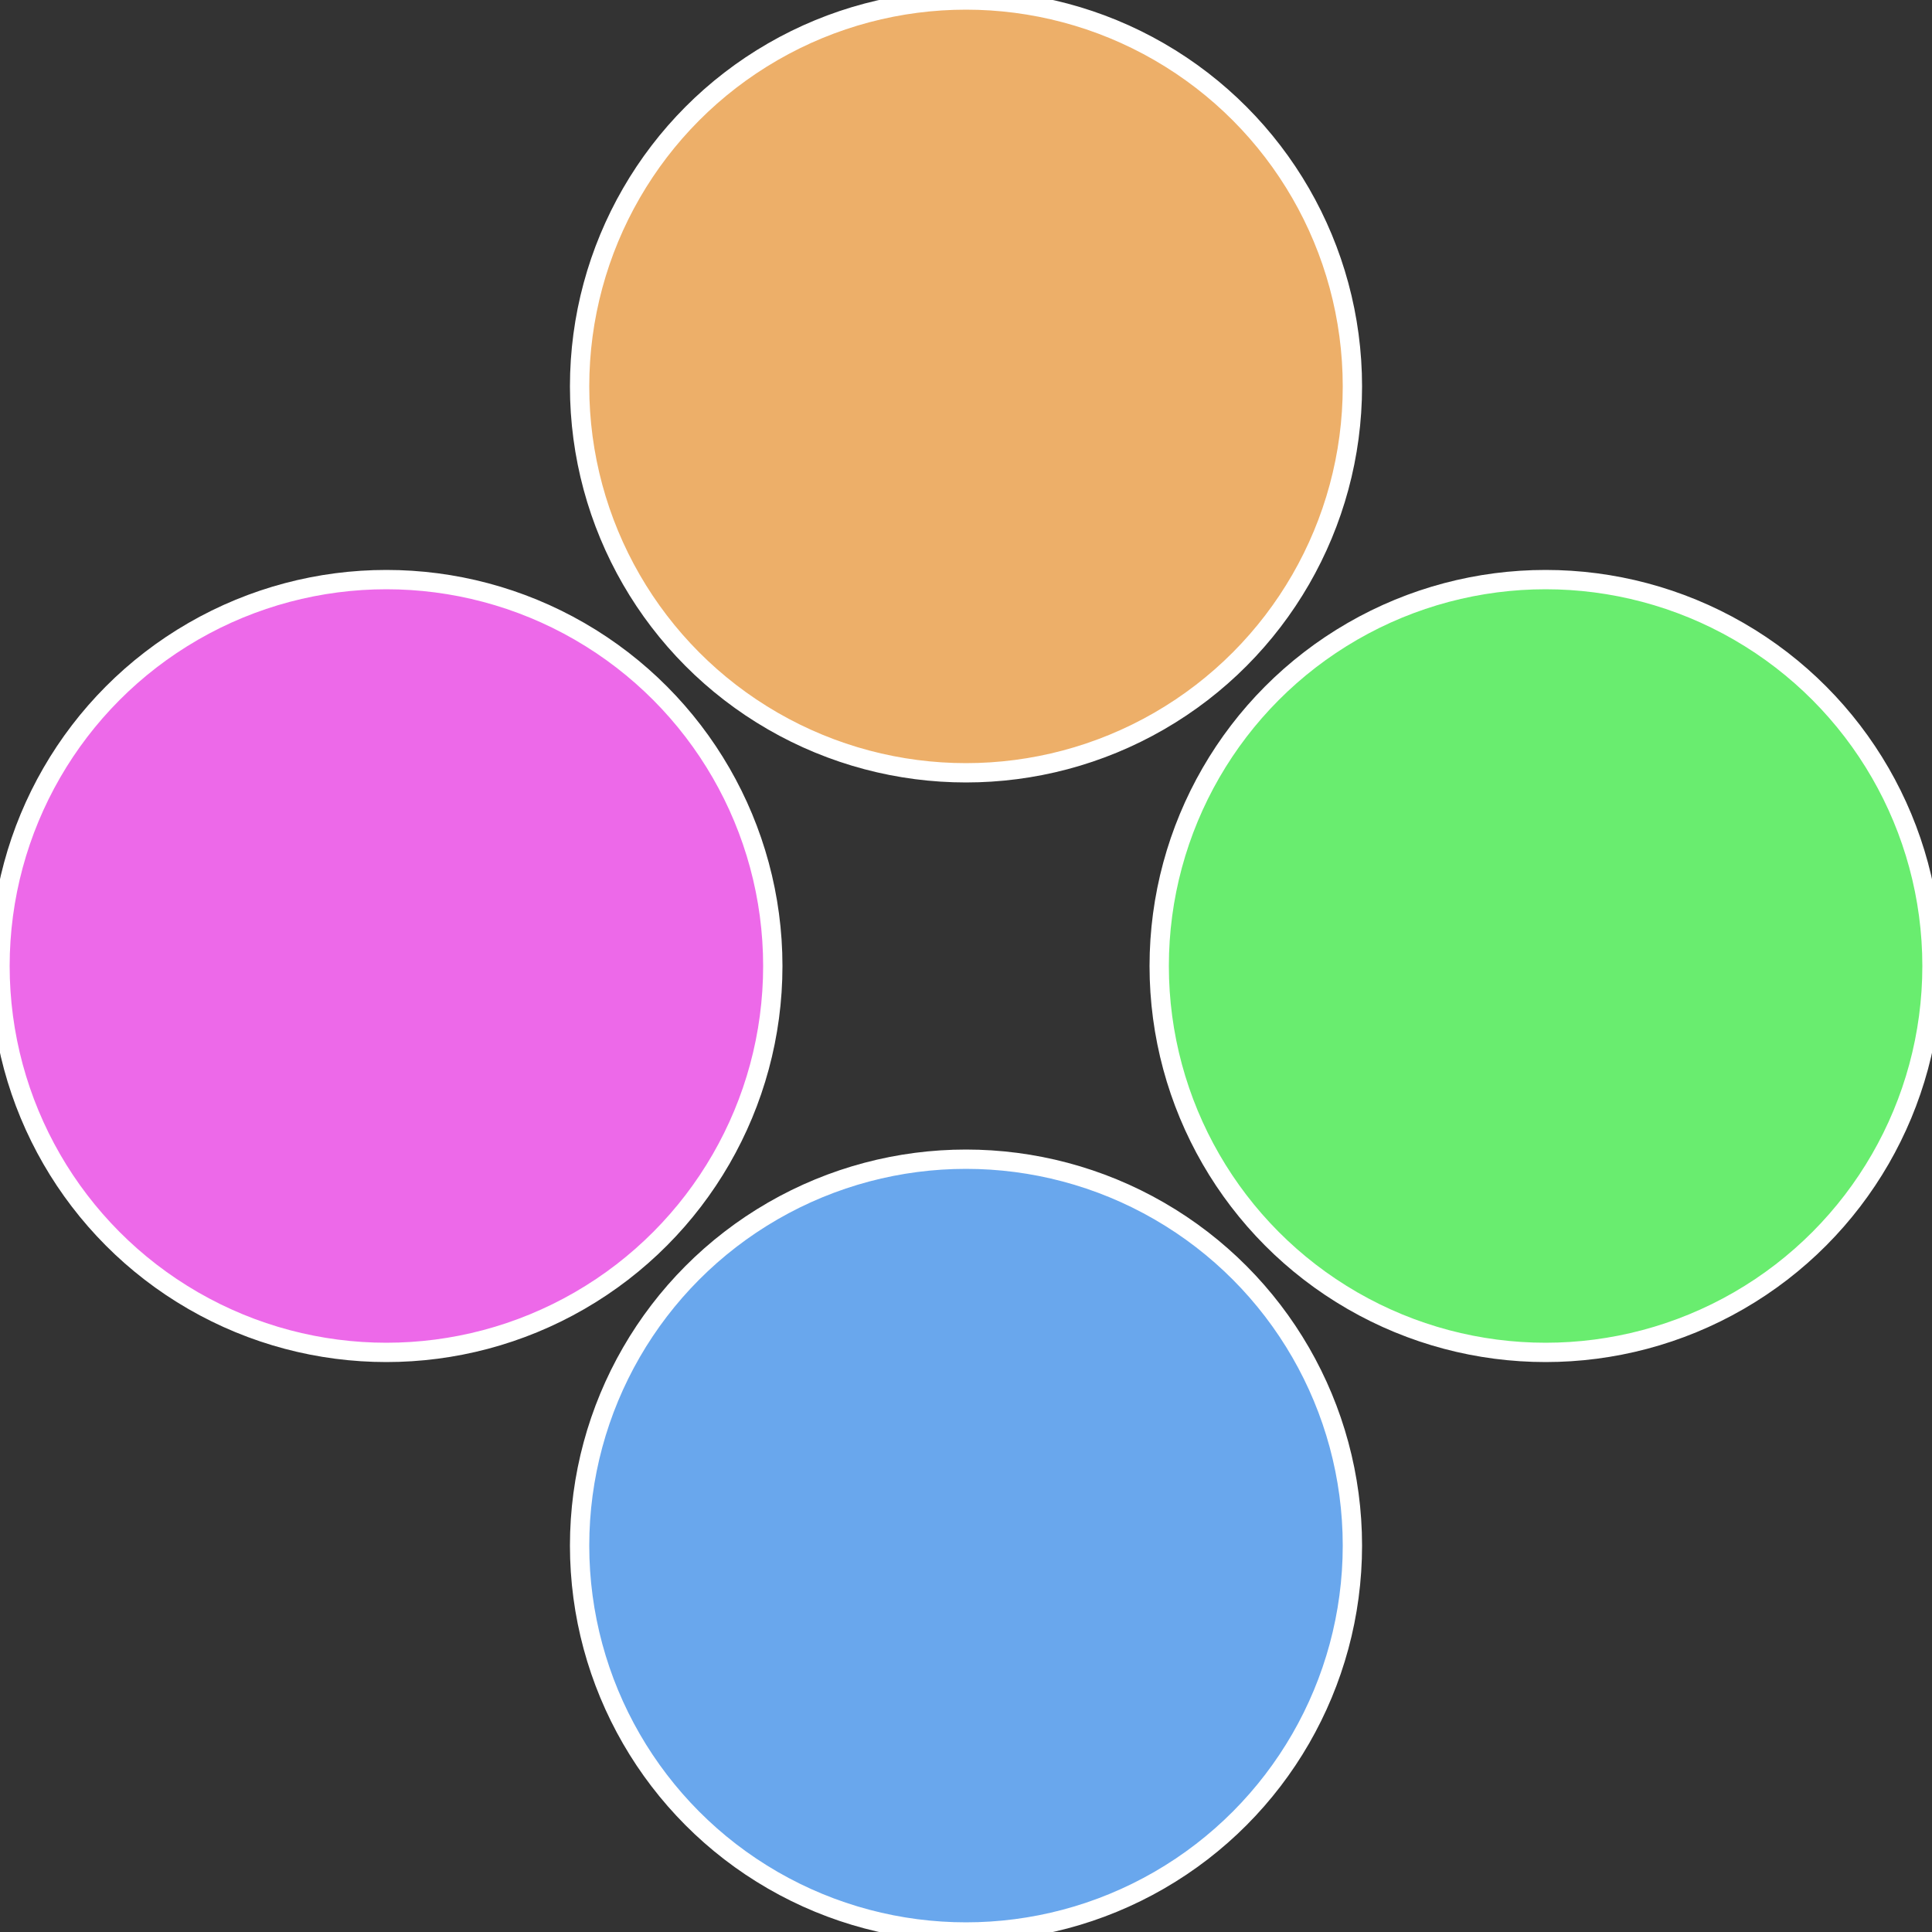 <?xml version="1.0" standalone="no"?>
<svg width="500" height="500" viewBox="-1 -1 2 2" xmlns="http://www.w3.org/2000/svg">
 
                <rect x="-1" y="-1" width="2" height="2" fill="#333333" stroke="none"/>
 
                <circle cx="0.6" cy="0" r="0.4" fill="#69ed6f" stroke="#fff" stroke-width="1%" />
             
                <circle cx="3.6739403974421E-17" cy="0.6" r="0.4" fill="#69a7ed" stroke="#fff" stroke-width="1%" />
             
                <circle cx="-0.6" cy="7.3478807948841E-17" r="0.4" fill="#ed69e9" stroke="#fff" stroke-width="1%" />
             
                <circle cx="-1.1021821192326E-16" cy="-0.6" r="0.4" fill="#edaf69" stroke="#fff" stroke-width="1%" />
            </svg>
